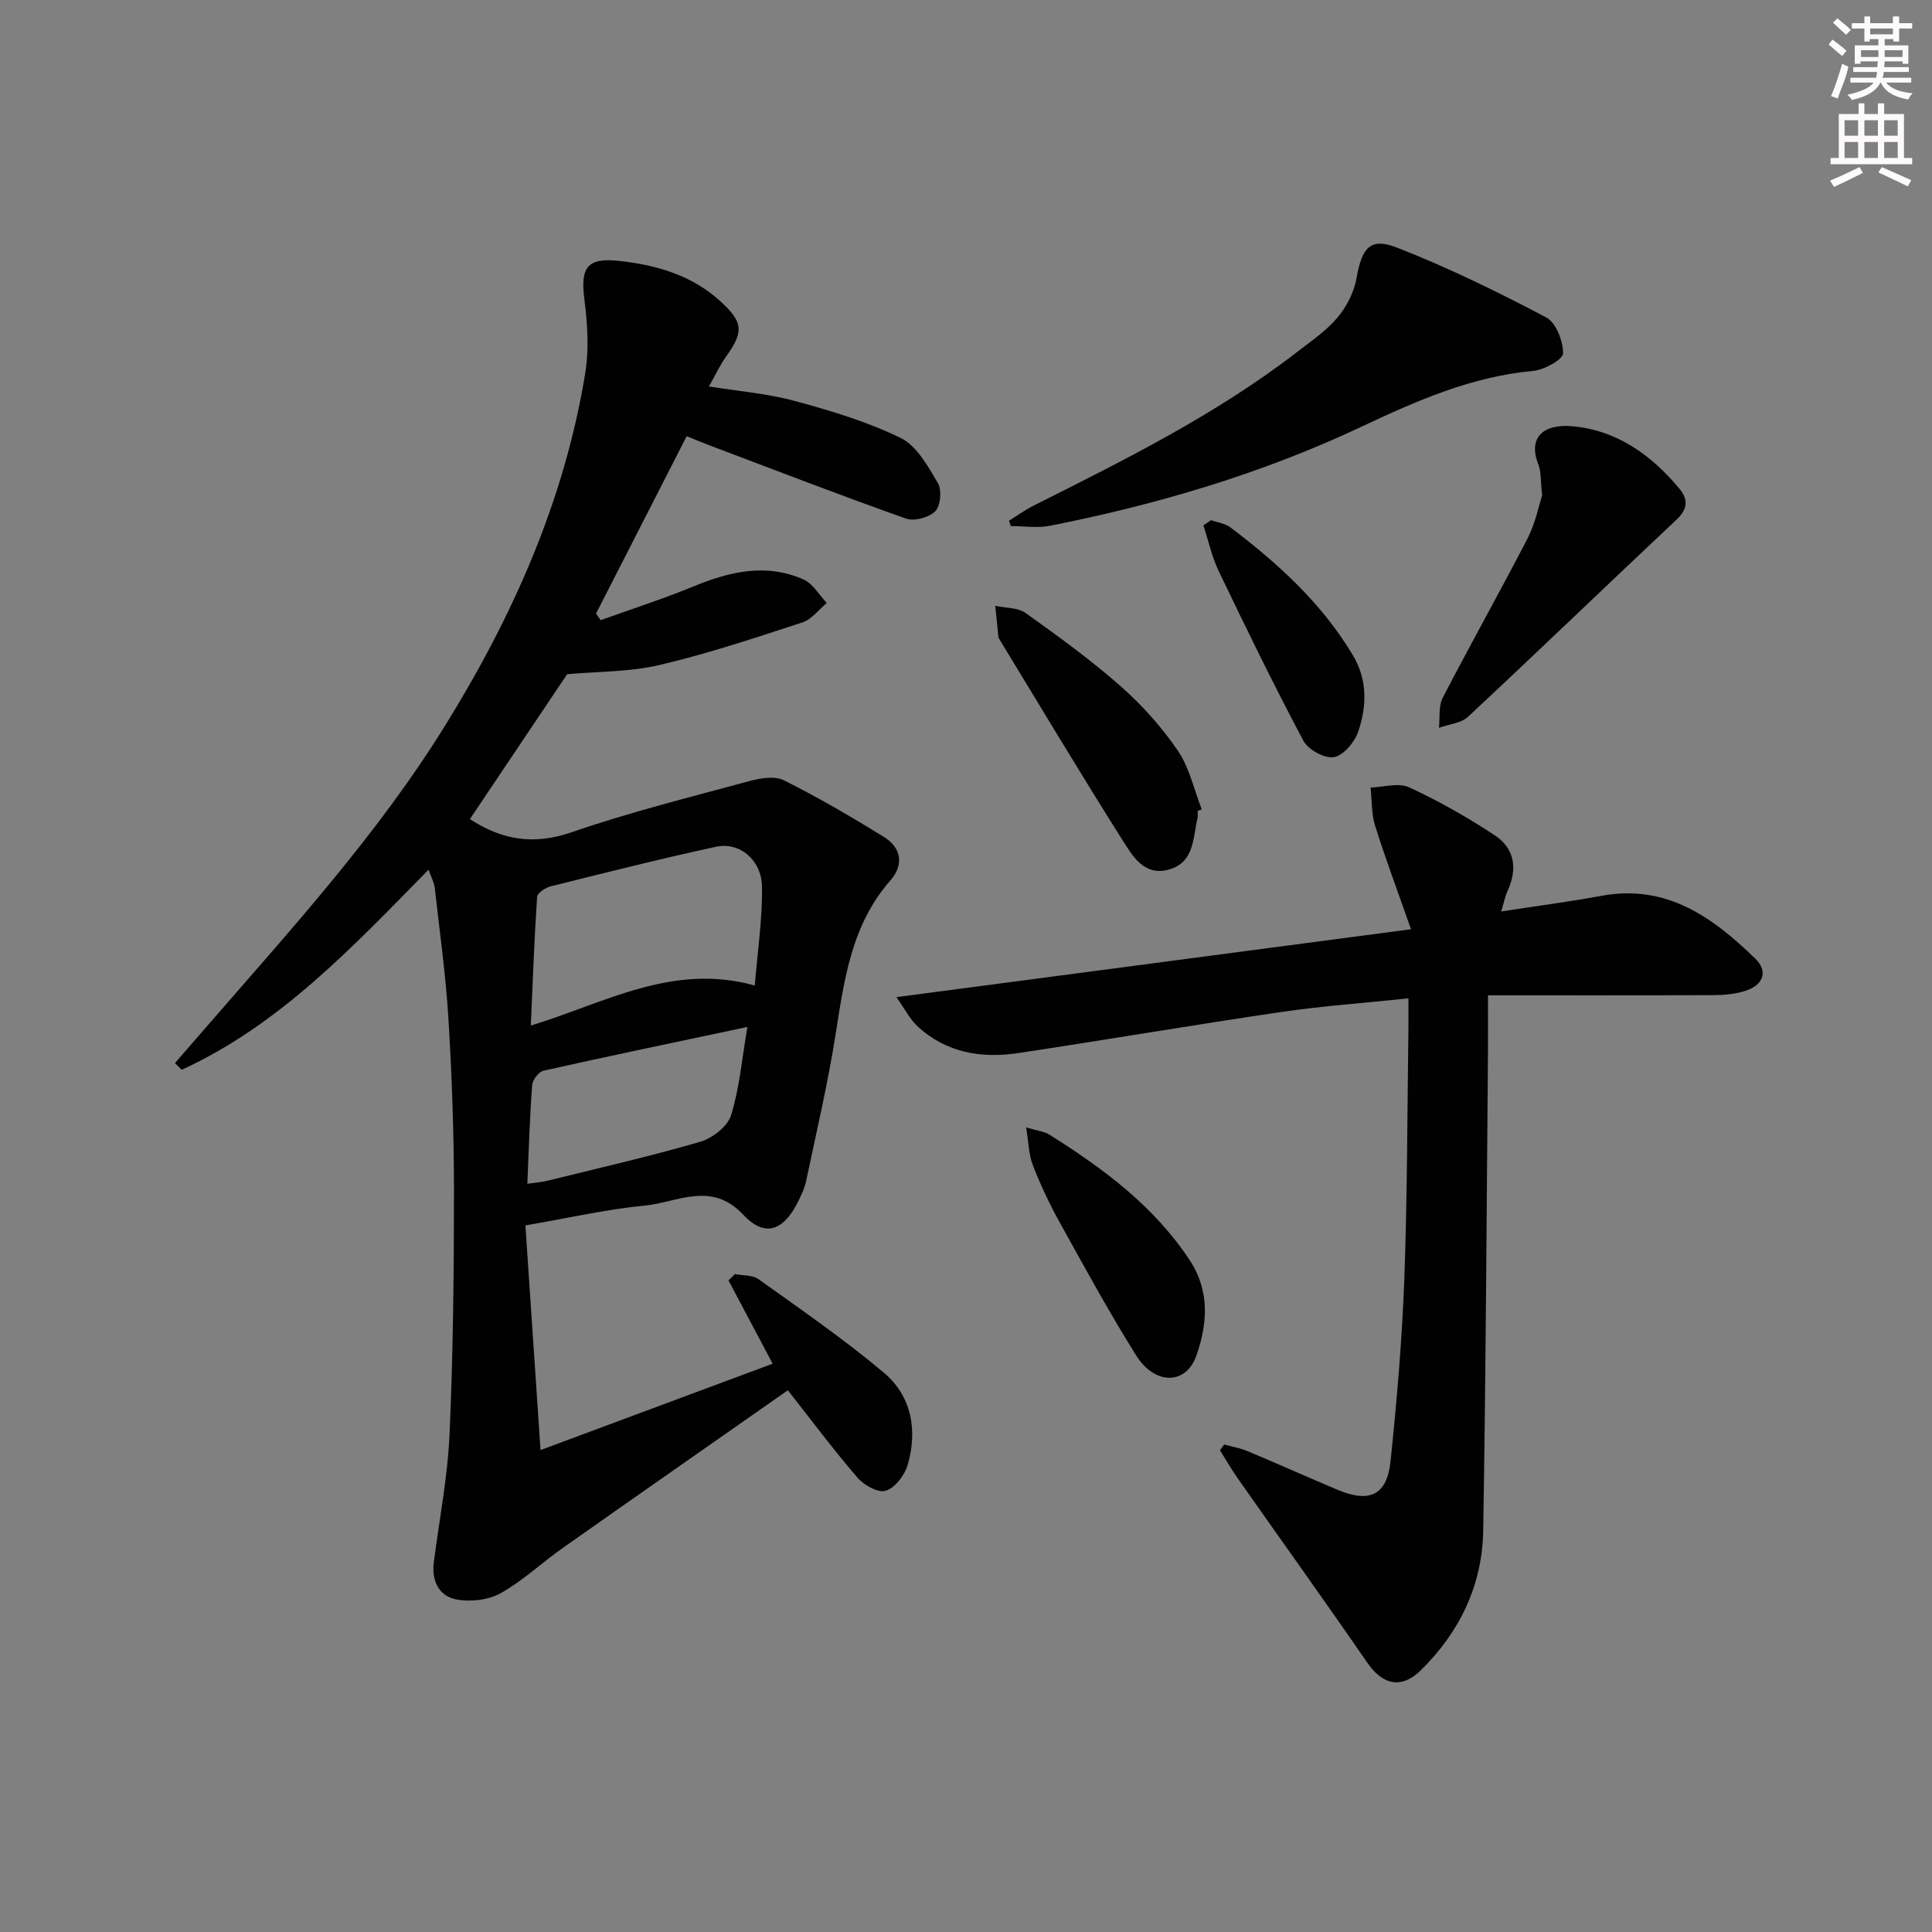 <svg enable-background="new 0 0 400 400" viewBox="0 0 400 400" xmlns="http://www.w3.org/2000/svg"><rect x="0" y="0" width="400" height="400" fill="#808080" stroke="none"/><g fill="#010102"><path d="m163.12 287.84c-15.61 10.93-31.16 21.76-46.65 32.68-4.34 3.05-8.25 6.8-12.85 9.35-2.55 1.42-6.26 1.83-9.17 1.27-3.59-.7-5.13-3.87-4.63-7.72 1.15-8.87 2.87-17.72 3.26-26.62.74-16.76.91-33.56.91-50.34 0-11.81-.43-23.64-1.14-35.43-.55-9.1-1.82-18.15-2.84-27.22-.12-1.1-.72-2.16-1.28-3.75-15.7 15.97-30.77 32.11-51.12 41.43-.46-.47-.92-.93-1.38-1.4 2.17-2.49 4.33-4.99 6.5-7.48 17.44-20.12 35.45-39.78 49.54-62.57 13.94-22.54 24.58-46.41 28.89-72.73.81-4.97.48-10.27-.17-15.32-.86-6.7.61-8.72 7.33-7.96 7.73.87 15.01 2.99 20.91 8.42 4.68 4.31 4.77 6.24 1.08 11.4-1.24 1.74-2.15 3.72-3.53 6.16 6.26 1.01 12.17 1.48 17.8 3.01 7.47 2.03 15.01 4.29 21.92 7.67 3.32 1.63 5.62 5.85 7.67 9.31.85 1.43.58 4.69-.51 5.82-1.28 1.31-4.37 2.16-6.08 1.55-13.59-4.81-27.04-10.01-40.54-15.11-1.52-.57-3.02-1.21-4.87-1.95-6.32 12.37-12.54 24.55-18.77 36.73.32.45.64.91.96 1.36 6.47-2.33 13.03-4.44 19.38-7.05 7.46-3.06 14.96-4.78 22.63-1.37 1.94.86 3.23 3.2 4.81 4.86-1.67 1.38-3.14 3.41-5.06 4.03-9.78 3.19-19.57 6.46-29.57 8.81-6.2 1.46-12.77 1.33-19.13 1.91-6.53 9.73-13.36 19.89-20.13 29.99 6.6 4.33 13.18 5.44 20.99 2.75 12.06-4.16 24.49-7.26 36.82-10.6 2.28-.62 5.28-1.14 7.18-.19 7.11 3.56 14.02 7.58 20.78 11.78 3.56 2.21 4.13 5.73 1.28 8.97-8.05 9.16-9.54 20.48-11.34 31.88-1.6 10.15-3.96 20.18-6.08 30.25-.34 1.6-1.07 3.15-1.82 4.62-3.02 5.9-6.84 7.15-11.26 2.42-6.58-7.01-13.63-2.5-20.4-1.85-7.9.76-15.7 2.56-24.66 4.1 1.01 15 2.04 30.28 3.13 46.51 16.75-6.23 32.24-11.99 48.06-17.88-3.12-5.88-6.13-11.56-9.14-17.24.45-.44.9-.88 1.34-1.32 1.65.33 3.64.17 4.88 1.06 8.76 6.28 17.68 12.41 25.92 19.34 5.78 4.86 7.05 11.94 4.94 19.15-.62 2.12-2.58 4.67-4.5 5.31-1.52.51-4.49-1.11-5.82-2.64-4.97-5.76-9.53-11.88-14.47-18.16zm-6.85-83.8c.57-7.05 1.59-13.76 1.49-20.47-.08-5.54-4.64-9.31-9.5-8.26-11.47 2.48-22.86 5.36-34.24 8.2-1.1.27-2.77 1.38-2.82 2.19-.58 8.65-.89 17.32-1.3 26.63 15.49-4.73 29.34-13.02 46.37-8.29zm-47.09 41.04c1.84-.26 2.99-.33 4.09-.6 10.59-2.62 21.24-5.05 31.71-8.09 2.51-.73 5.65-3.16 6.37-5.47 1.74-5.56 2.23-11.51 3.39-18.3-14.84 3.14-28.56 6-42.22 9.06-.99.22-2.26 1.9-2.34 2.98-.5 6.58-.69 13.19-1 20.42z"/><path d="m308.07 206.07c0 4.26.03 7.9 0 11.53-.29 33.12-.43 66.24-.99 99.36-.19 11.22-4.86 20.94-12.91 28.85-4.01 3.94-7.89 3.07-11.09-1.57-8.76-12.72-17.76-25.26-26.64-37.9-1.38-1.96-2.58-4.04-3.86-6.07.29-.4.57-.8.86-1.2 1.59.44 3.25.71 4.77 1.34 6.28 2.63 12.5 5.42 18.78 8.06 6.56 2.75 10.17 1.08 10.9-5.89 1.31-12.55 2.39-25.15 2.86-37.75.63-17.29.61-34.6.85-51.91.03-1.8 0-3.6 0-6.22-9.12.96-17.69 1.56-26.17 2.8-18.21 2.68-36.35 5.77-54.55 8.52-7.69 1.16-14.99-.03-20.94-5.56-1.55-1.44-2.55-3.48-4.35-6.01 35.91-4.74 70.51-9.31 106.54-14.06-2.85-8.14-5.34-14.75-7.44-21.47-.77-2.48-.64-5.24-.92-7.87 2.69-.07 5.8-1.06 7.99-.04 6.14 2.84 12.08 6.21 17.73 9.94 4.12 2.72 4.73 6.95 2.64 11.5-.51 1.11-.74 2.35-1.32 4.26 7.46-1.15 14.18-2.03 20.82-3.25 13.42-2.47 23 4.48 31.77 13 2.77 2.69 1.65 5.54-2.12 6.71-2.01.63-4.22.85-6.34.86-15.32.07-30.63.04-46.87.04z"/><path d="m208.91 107.8c1.72-1.06 3.37-2.26 5.17-3.16 18.86-9.47 37.77-18.85 54.57-31.84 2.89-2.23 6-4.35 8.31-7.11 1.89-2.26 3.4-5.27 3.91-8.16 1.09-6.18 2.78-8.44 8.33-6.28 10.58 4.13 20.84 9.16 30.9 14.45 2.04 1.07 3.53 4.9 3.52 7.45-.01 1.27-3.9 3.43-6.18 3.64-12.85 1.17-24.29 6.25-35.76 11.65-20.49 9.64-42.09 16.02-64.27 20.41-2.61.52-5.42.07-8.14.07-.11-.38-.24-.75-.36-1.12z"/><path d="m319.29 102.55c-.36-3.13-.2-4.92-.79-6.4-2.14-5.35.78-8.46 7.05-7.9 9.19.82 16.39 5.96 22.2 12.99 1.9 2.3 1.58 4.27-.72 6.42-14.4 13.54-28.64 27.26-43.09 40.74-1.45 1.35-3.99 1.55-6.02 2.29.23-2.09-.12-4.48.78-6.22 5.72-11.06 11.84-21.91 17.55-32.97 1.64-3.15 2.33-6.78 3.04-8.95z"/><path d="m247.95 167.89c0 .5.1 1.02-.02 1.49-.96 4.1-.63 9.12-5.85 10.63-5.22 1.5-7.62-2.84-9.73-6.16-8.68-13.72-17.01-27.67-25.46-41.54-.09-.14-.17-.3-.18-.46-.22-2.14-.43-4.28-.65-6.42 2.11.46 4.65.33 6.27 1.48 6.75 4.81 13.5 9.71 19.71 15.18 4.43 3.91 8.49 8.45 11.82 13.33 2.41 3.53 3.35 8.07 4.95 12.15-.29.11-.58.22-.86.32z"/><path d="m212.45 233.42c2.36.71 3.74.82 4.78 1.47 11.18 7.03 21.7 14.8 29.12 26.07 4.16 6.33 3.64 13.09 1.38 19.62-2.15 6.2-8.6 6.28-12.54-.01-5.63-9-10.72-18.34-15.87-27.63-2.08-3.76-3.92-7.69-5.48-11.7-.85-2.14-.86-4.61-1.39-7.82z"/><path d="m250.75 107.69c1.35.49 2.91.68 4.01 1.51 9.85 7.46 18.91 15.7 25.34 26.46 3.06 5.11 2.89 10.57 1.1 15.83-.74 2.18-3.06 4.93-5.04 5.27-1.91.33-5.33-1.55-6.31-3.4-6.14-11.55-11.87-23.32-17.53-35.12-1.43-2.98-2.13-6.31-3.17-9.47.52-.36 1.06-.72 1.6-1.08z"/></g><path d="m378.6 9.2.8-1c.9.7 1.9 1.4 2.9 2.3l-.9 1.1c-1.1-.9-2-1.7-2.8-2.4zm.5 10.7c.9-2.1 1.6-4.3 2.3-6.7.4.2.8.4 1.3.6-.7 3.1-1.5 4.3-2.2 6.6zm.4-15.2.9-.9c1 .8 2 1.6 2.8 2.4l-1 1c-1-.9-1.9-1.8-2.7-2.5zm12.5-1.3h1.2v1.4h2.7v1.1h-2.7v2.7h-1.2v-.5h-1.8v1.3h4.9v3.8h-1.2v-.5h-3.7c0 .4-.1.9-.1 1.2h5.1v1h-5.2c0 .5-.1.9-.3 1.2h6v1h-5.2c1.1 1.3 2.9 2 5.5 2.2-.4.4-.7.8-.9 1.3-2.9-.5-4.8-1.6-5.7-3.5h-.1c-.8 1.7-2.7 2.9-5.9 3.6-.2-.4-.6-.8-.9-1.1 2.8-.6 4.6-1.4 5.4-2.5h-4.8v-1h5.3c.1-.3.2-.7.2-1.2h-4.9v-1h5c0-.4 0-.8.1-1.2h-3.6v.5h-1.2v-3.8h4.9v-1.3h-1.8v.5h-1.1v-2.7h-2.6v-1.1h2.6v-1.4h1.2v1.4h4.7v-1.4zm-6.7 8.4h3.6c0-.4 0-.9 0-1.4h-3.6zm1.9-4.7h4.7v-1.2h-4.7zm6.7 3.3h-3.7v1.4h3.7z" fill="#fcfafa"/><path d="m384.7 21.4h1.3v2.2h2.8v-2.2h1.3v2.2h4.1v9.1h1.7v1.3h-16.9v-1.3h1.7v-9.1h4.1v-2.2zm.3 13.2.7 1.2c-1.8.9-3.8 1.9-6 2.9-.2-.4-.5-.8-.8-1.3 2.4-1 4.4-2 6.1-2.8zm-3.1-6.5h2.8v-3.2h-2.8zm0 4.6h2.8v-3.3h-2.8v3.2zm4.1-4.6h2.8v-3.2h-2.8zm0 4.6h2.8v-3.3h-2.8zm3.6 1.9c2.1.9 4.1 1.8 6.1 2.7l-.7 1.3c-2.2-1.1-4.2-2-6.1-2.9zm3.3-9.7h-2.8v3.2h2.8zm-2.8 7.8h2.8v-3.3h-2.8z" fill="#fcfafa"/></svg>